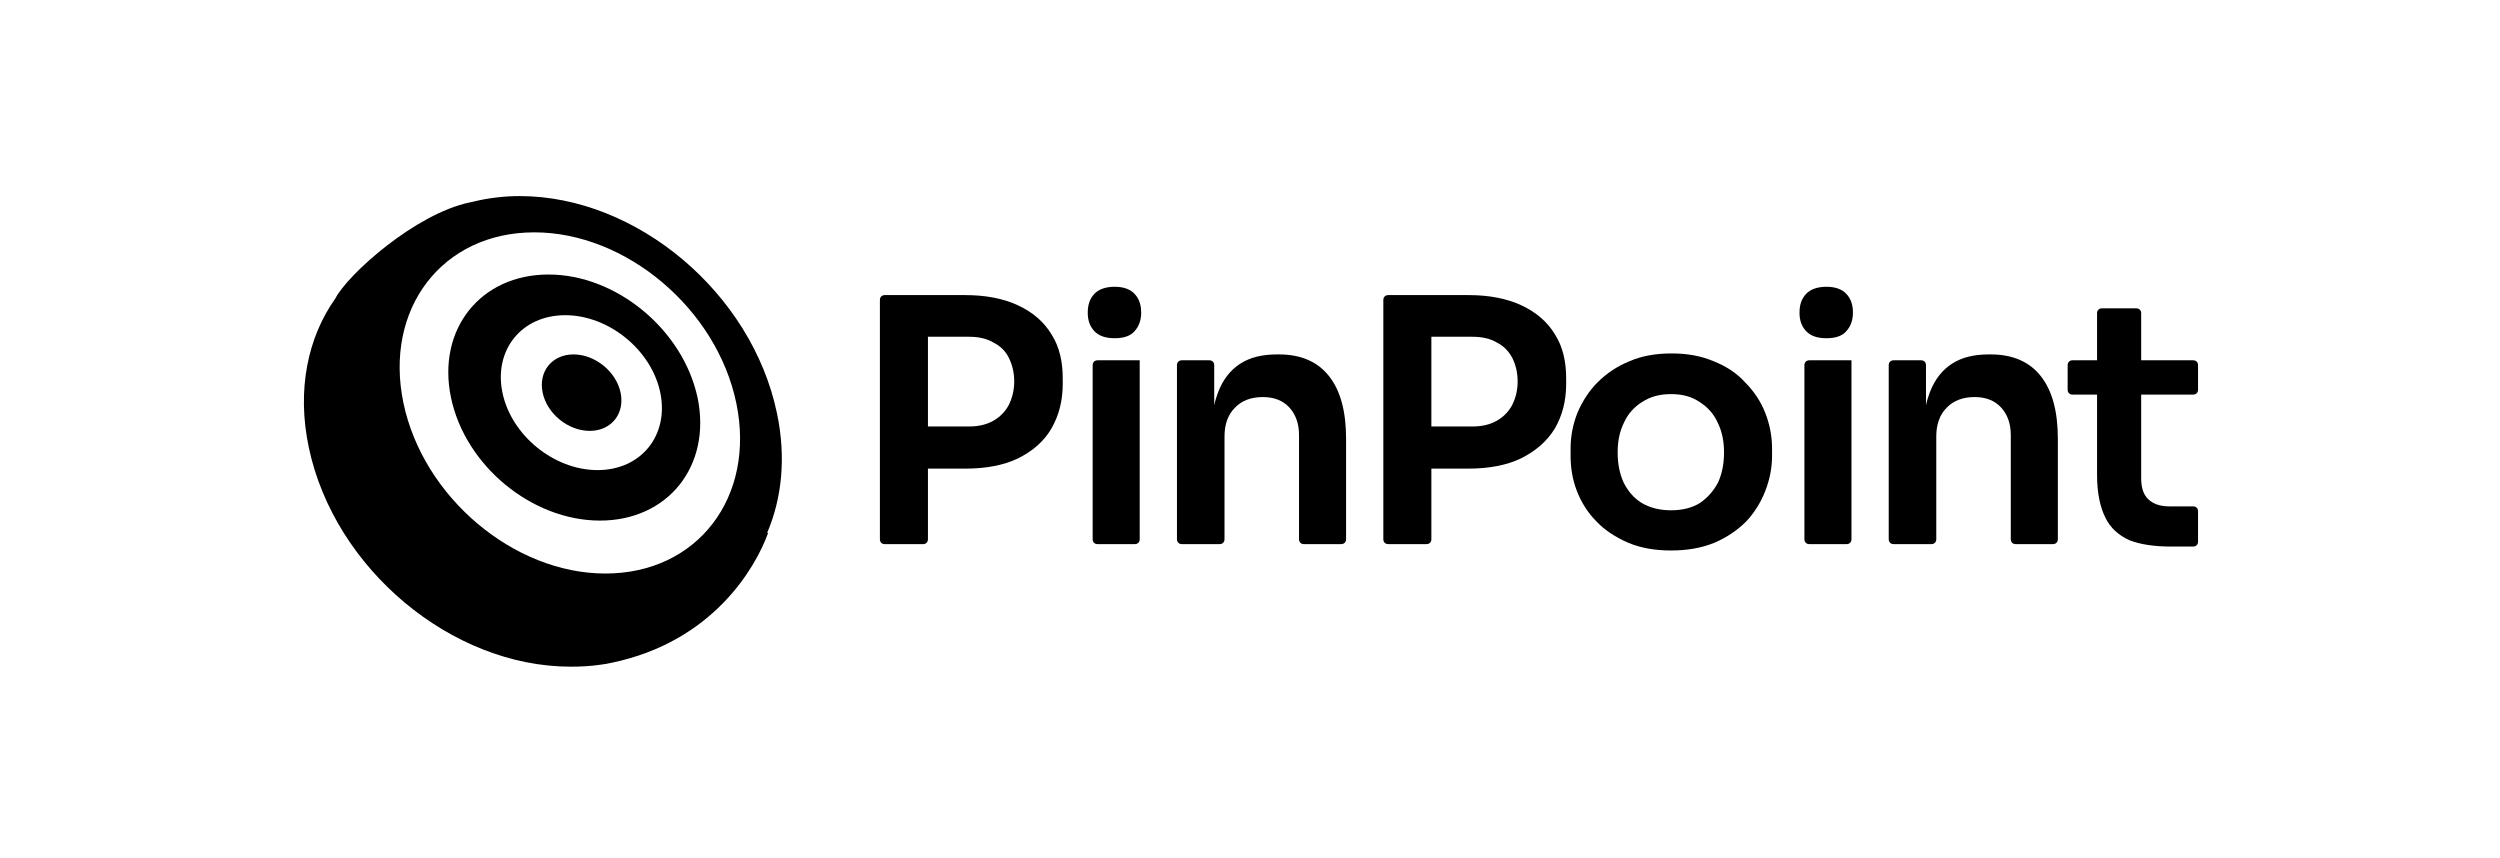 <?xml version="1.0" encoding="utf-8"?>
<!-- Generator: Adobe Illustrator 25.0.1, SVG Export Plug-In . SVG Version: 6.00 Build 0)  -->
<svg version="1.1" id="Layer_1" xmlns="http://www.w3.org/2000/svg" xmlns:xlink="http://www.w3.org/1999/xlink" x="0px" y="0px"
	 viewBox="0 0 510 175" style="enable-background:new 0 0 510 175;" xml:space="preserve">
<style type="text/css">
	.st0{fill-rule:evenodd;clip-rule:evenodd;}
</style>
<path class="st0" d="M158.5,84.3c1.9,9,1,17.4-2,24.4l0.2,0c-2.6,7.2-11.3,22.2-31.9,26.5c-0.8,0.2-1.6,0.3-2.3,0.4
	c-2,0.3-4,0.4-6.1,0.4c-24.3,0-48.2-20-53.4-44.7c-2.5-11.8-0.2-22.5,5.4-30.4c2.6-5,16.4-17.3,27.4-19.6c0.3-0.1,0.6-0.1,0.9-0.2
	c2.9-0.7,6.1-1.1,9.3-1.1C129.9,40,153.4,59.8,158.5,84.3z M150.2,82.2c4,19.2-7.9,34.8-26.7,34.8c-18.7,0-37.2-15.6-41.2-34.8
	c-4-19.2,7.9-34.8,26.7-34.8C127.7,47.4,146.2,63,150.2,82.2z M122.4,106.2c13.9,0,22.8-11.2,19.9-25.1
	C139.3,67.2,125.7,56,111.9,56C98,56,89.1,67.2,92,81.1C94.9,95,108.5,106.2,122.4,106.2z M134.7,80.1c1.8,8.7-3.9,15.8-12.8,15.8
	c-8.9,0-17.6-7.1-19.4-15.8c-1.8-8.7,3.9-15.8,12.8-15.8C124.2,64.3,132.9,71.4,134.7,80.1z M126.6,80.1c0.9,4.3-1.9,7.8-6.3,7.8
	s-8.7-3.5-9.6-7.8c-0.9-4.3,1.9-7.8,6.3-7.8C121.4,72.3,125.7,75.8,126.6,80.1z"/>
<path d="M222.9,110c0,0.6,0.4,1,1,1h7.6c0.6,0,1-0.4,1-1V73.5h-8.6c-0.6,0-1,0.4-1,1V110z"/>
<path d="M223.2,67.5c0.9,1,2.3,1.5,4.2,1.5s3.3-0.5,4.1-1.5c0.9-1,1.3-2.3,1.3-3.7c0-1.6-0.4-2.8-1.3-3.8c-0.9-1-2.3-1.5-4.1-1.5
	s-3.3,0.5-4.2,1.5c-0.9,1-1.3,2.2-1.3,3.8C221.9,65.3,222.3,66.5,223.2,67.5z"/>
<path class="st0" d="M207.7,93.5c-2.9,1.4-6.5,2.1-10.8,2.1h-7.6V110c0,0.6-0.4,1-1,1h-7.8c-0.6,0-1-0.4-1-1V61.2c0-0.6,0.4-1,1-1
	h7.8c0.1,0,0.2,0,0.3,0c0.1,0,0.2,0,0.3,0h8c4.2,0,7.8,0.7,10.8,2.1c3,1.4,5.3,3.4,6.8,5.9c1.6,2.5,2.3,5.5,2.3,9v1.1
	c0,3.5-0.8,6.5-2.3,9.1C213,90,210.7,92,207.7,93.5z M202.7,69.9c-1.3-0.8-3-1.2-5-1.2h-8.4V87h8.4c2,0,3.6-0.4,5-1.2
	c1.4-0.8,2.4-1.9,3.1-3.2c0.7-1.4,1.1-3,1.1-4.8c0-1.8-0.4-3.4-1.1-4.8C205.2,71.7,204.1,70.6,202.7,69.9z"/>
<path d="M241.1,111c-0.6,0-1-0.4-1-1V74.5c0-0.6,0.4-1,1-1h5.6c0.6,0,1,0.4,1,1v8.2c0.2-1,0.5-1.9,0.8-2.7c1-2.6,2.5-4.5,4.5-5.8
	c2-1.3,4.5-1.9,7.5-1.9h0.4c4.5,0,7.9,1.5,10.2,4.4c2.3,2.9,3.5,7.1,3.5,12.8V110c0,0.6-0.4,1-1,1h-7.6c-0.6,0-1-0.4-1-1V88.7
	c0-2.3-0.7-4.2-2-5.6c-1.3-1.4-3.1-2.1-5.4-2.1c-2.3,0-4.3,0.7-5.7,2.2c-1.4,1.4-2.1,3.4-2.1,5.8v21c0,0.6-0.4,1-1,1H241.1z"/>
<path class="st0" d="M310.3,93.5c-2.9,1.4-6.5,2.1-10.8,2.1H292V110c0,0.6-0.4,1-1,1h-7.8c-0.6,0-1-0.4-1-1V61.2c0-0.6,0.4-1,1-1
	h7.8c0.1,0,0.2,0,0.3,0c0.1,0,0.2,0,0.3,0h8c4.2,0,7.8,0.7,10.8,2.1c3,1.4,5.3,3.4,6.8,5.9c1.6,2.5,2.3,5.5,2.3,9v1.1
	c0,3.5-0.8,6.5-2.3,9.1C315.6,90,313.3,92,310.3,93.5z M305.4,69.9c-1.3-0.8-3-1.2-5-1.2H292V87h8.4c2,0,3.6-0.4,5-1.2
	c1.4-0.8,2.4-1.9,3.1-3.2c0.7-1.4,1.1-3,1.1-4.8c0-1.8-0.4-3.4-1.1-4.8C307.8,71.7,306.8,70.6,305.4,69.9z"/>
<path class="st0" d="M340.9,112.3c-3.3,0-6.2-0.5-8.8-1.6c-2.5-1.1-4.7-2.5-6.4-4.3c-1.8-1.8-3.1-3.9-4-6.2
	c-0.9-2.3-1.3-4.7-1.3-7.2v-1.5c0-2.6,0.5-5,1.4-7.3c1-2.3,2.3-4.4,4.1-6.2c1.8-1.8,4-3.3,6.5-4.3c2.5-1.1,5.4-1.6,8.6-1.6
	c3.2,0,6,0.5,8.6,1.6c2.5,1,4.7,2.4,6.4,4.3c1.8,1.8,3.2,3.9,4.1,6.2c0.9,2.3,1.4,4.7,1.4,7.3V93c0,2.5-0.5,4.9-1.4,7.2
	c-0.9,2.3-2.2,4.4-3.9,6.2c-1.8,1.8-3.9,3.2-6.4,4.3C347.1,111.8,344.2,112.3,340.9,112.3z M340.9,104.1c2.3,0,4.3-0.5,5.9-1.5
	c1.6-1.1,2.8-2.5,3.7-4.2c0.8-1.8,1.2-3.8,1.2-6.1c0-2.3-0.4-4.3-1.3-6.1c-0.8-1.8-2.1-3.2-3.7-4.2c-1.6-1.1-3.5-1.6-5.8-1.6
	c-2.3,0-4.2,0.5-5.9,1.6c-1.6,1-2.9,2.4-3.7,4.2c-0.9,1.8-1.3,3.8-1.3,6.1c0,2.3,0.4,4.3,1.2,6.1c0.9,1.8,2.1,3.2,3.7,4.2
	C336.6,103.6,338.6,104.1,340.9,104.1z"/>
<path d="M368.1,110c0,0.6,0.4,1,1,1h7.6c0.6,0,1-0.4,1-1V73.5h-8.6c-0.6,0-1,0.4-1,1V110z"/>
<path d="M368.4,67.5c0.9,1,2.3,1.5,4.2,1.5s3.3-0.5,4.1-1.5c0.9-1,1.3-2.3,1.3-3.7c0-1.6-0.4-2.8-1.3-3.8c-0.9-1-2.3-1.5-4.1-1.5
	s-3.3,0.5-4.2,1.5c-0.9,1-1.3,2.2-1.3,3.8C367.1,65.3,367.5,66.5,368.4,67.5z"/>
<path d="M386.3,111c-0.6,0-1-0.4-1-1V74.5c0-0.6,0.4-1,1-1h5.6c0.6,0,1,0.4,1,1v8.2c0.2-1,0.5-1.9,0.8-2.7c1-2.6,2.5-4.5,4.5-5.8
	c2-1.3,4.5-1.9,7.5-1.9h0.4c4.5,0,7.9,1.5,10.2,4.4c2.3,2.9,3.5,7.1,3.5,12.8V110c0,0.6-0.4,1-1,1h-7.6c-0.6,0-1-0.4-1-1V88.7
	c0-2.3-0.7-4.2-2-5.6c-1.3-1.4-3.1-2.1-5.4-2.1c-2.3,0-4.3,0.7-5.7,2.2c-1.4,1.4-2.1,3.4-2.1,5.8v21c0,0.6-0.4,1-1,1H386.3z"/>
<path d="M434.4,110.2c2.3,0.9,5.1,1.3,8.6,1.3h4.4c0.6,0,1-0.4,1-1v-6.2c0-0.6-0.4-1-1-1h-4.9c-1.8,0-3.3-0.5-4.3-1.5
	c-1-1-1.4-2.4-1.4-4.3l0-17h10.6c0.6,0,1-0.4,1-1v-5c0-0.6-0.4-1-1-1h-10.6l0-9.6c0-0.6-0.4-1-1-1h-7c-0.6,0-1,0.4-1,1l0,9.6h-5
	c-0.6,0-1,0.4-1,1v5c0,0.6,0.4,1,1,1h5l0,16.4c0,3.6,0.6,6.5,1.7,8.7C430.5,107.7,432.2,109.2,434.4,110.2z"/>
</svg>
